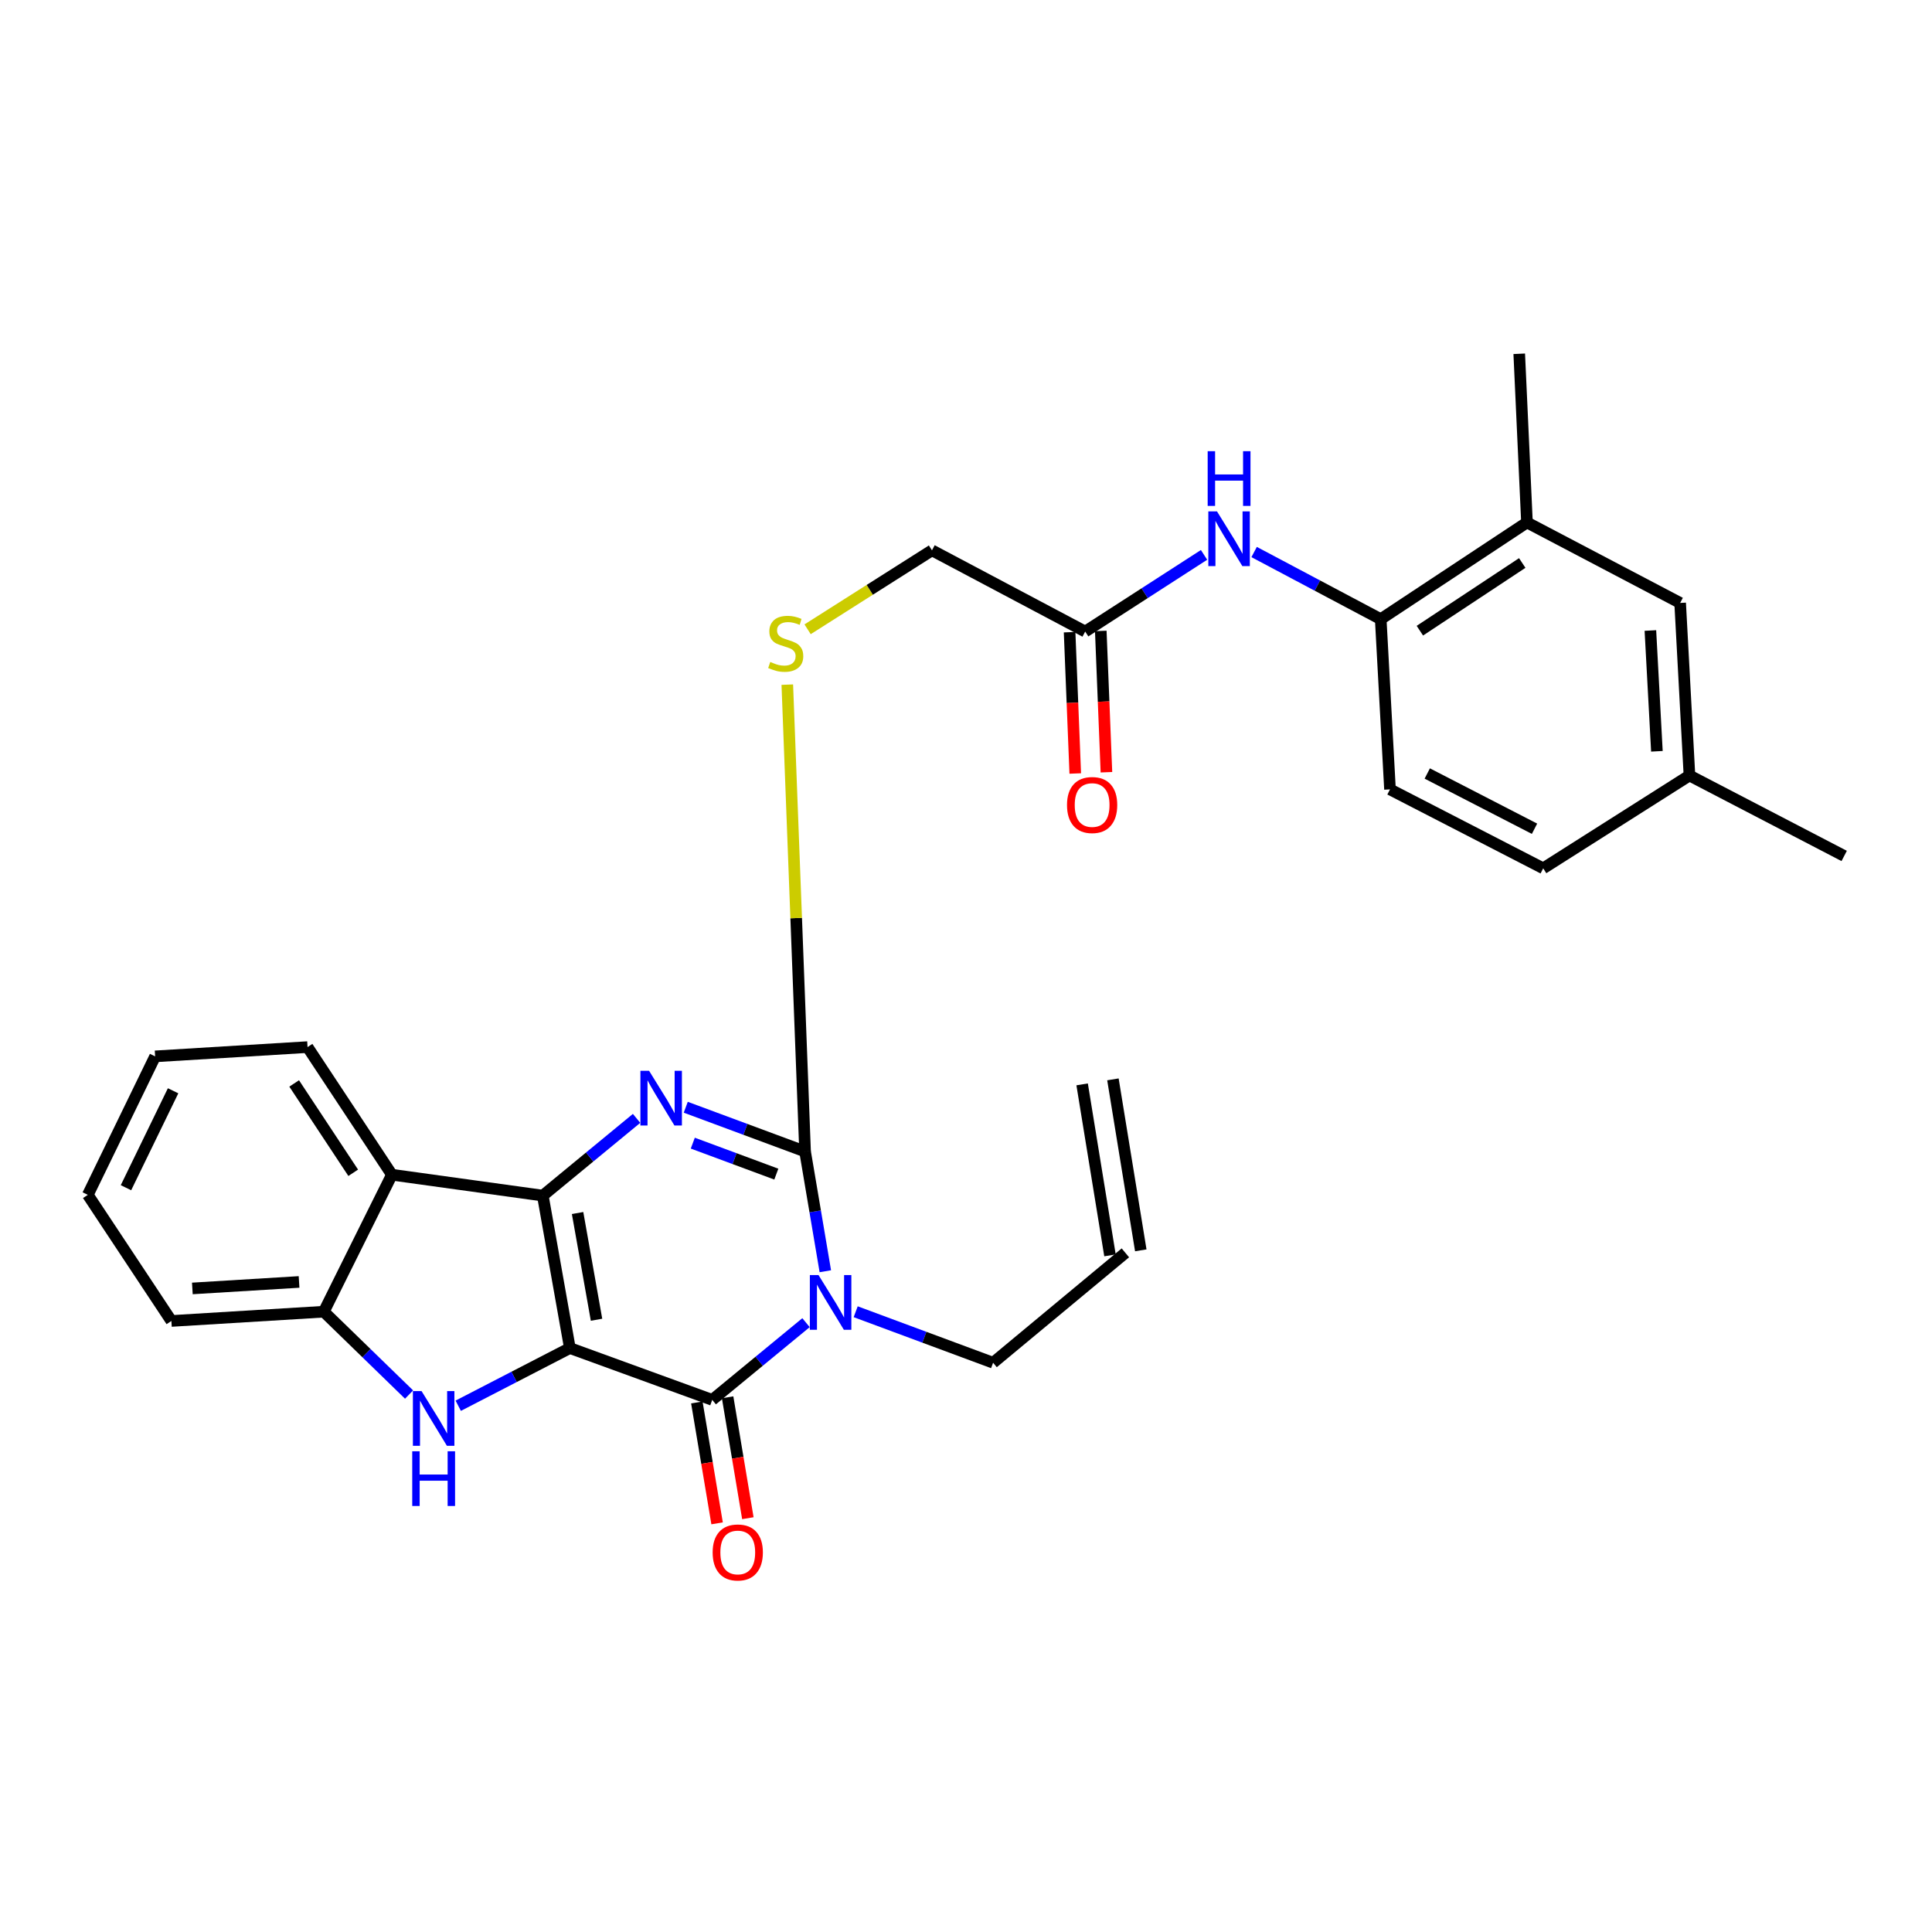 <?xml version='1.0' encoding='iso-8859-1'?>
<svg version='1.1' baseProfile='full'
              xmlns='http://www.w3.org/2000/svg'
                      xmlns:rdkit='http://www.rdkit.org/xml'
                      xmlns:xlink='http://www.w3.org/1999/xlink'
                  xml:space='preserve'
width='1000px' height='1000px' viewBox='0 0 1000 1000'>
<!-- END OF HEADER -->
<rect style='opacity:1.0;fill:#FFFFFF;stroke:none' width='1000' height='1000' x='0' y='0'> </rect>
<path class='bond-0' d='M 294.96,697.757 L 280.955,618.847' style='fill:none;fill-rule:evenodd;stroke:#000000;stroke-width:6px;stroke-linecap:butt;stroke-linejoin:miter;stroke-opacity:1' />
<path class='bond-0' d='M 308.761,683.098 L 298.957,627.861' style='fill:none;fill-rule:evenodd;stroke:#000000;stroke-width:6px;stroke-linecap:butt;stroke-linejoin:miter;stroke-opacity:1' />
<path class='bond-2' d='M 294.96,697.757 L 368.648,724.574' style='fill:none;fill-rule:evenodd;stroke:#000000;stroke-width:6px;stroke-linecap:butt;stroke-linejoin:miter;stroke-opacity:1' />
<path class='bond-5' d='M 294.96,697.757 L 266.071,712.683' style='fill:none;fill-rule:evenodd;stroke:#000000;stroke-width:6px;stroke-linecap:butt;stroke-linejoin:miter;stroke-opacity:1' />
<path class='bond-5' d='M 266.071,712.683 L 237.181,727.609' style='fill:none;fill-rule:evenodd;stroke:#0000FF;stroke-width:6px;stroke-linecap:butt;stroke-linejoin:miter;stroke-opacity:1' />
<path class='bond-3' d='M 280.955,618.847 L 305.223,598.857' style='fill:none;fill-rule:evenodd;stroke:#000000;stroke-width:6px;stroke-linecap:butt;stroke-linejoin:miter;stroke-opacity:1' />
<path class='bond-3' d='M 305.223,598.857 L 329.492,578.868' style='fill:none;fill-rule:evenodd;stroke:#0000FF;stroke-width:6px;stroke-linecap:butt;stroke-linejoin:miter;stroke-opacity:1' />
<path class='bond-6' d='M 280.955,618.847 L 202.843,608.035' style='fill:none;fill-rule:evenodd;stroke:#000000;stroke-width:6px;stroke-linecap:butt;stroke-linejoin:miter;stroke-opacity:1' />
<path class='bond-1' d='M 417.195,684.608 L 392.921,704.591' style='fill:none;fill-rule:evenodd;stroke:#0000FF;stroke-width:6px;stroke-linecap:butt;stroke-linejoin:miter;stroke-opacity:1' />
<path class='bond-1' d='M 392.921,704.591 L 368.648,724.574' style='fill:none;fill-rule:evenodd;stroke:#000000;stroke-width:6px;stroke-linecap:butt;stroke-linejoin:miter;stroke-opacity:1' />
<path class='bond-4' d='M 427.188,657.992 L 421.945,627.007' style='fill:none;fill-rule:evenodd;stroke:#0000FF;stroke-width:6px;stroke-linecap:butt;stroke-linejoin:miter;stroke-opacity:1' />
<path class='bond-4' d='M 421.945,627.007 L 416.703,596.022' style='fill:none;fill-rule:evenodd;stroke:#000000;stroke-width:6px;stroke-linecap:butt;stroke-linejoin:miter;stroke-opacity:1' />
<path class='bond-15' d='M 442.902,678.953 L 478.463,692.154' style='fill:none;fill-rule:evenodd;stroke:#0000FF;stroke-width:6px;stroke-linecap:butt;stroke-linejoin:miter;stroke-opacity:1' />
<path class='bond-15' d='M 478.463,692.154 L 514.023,705.356' style='fill:none;fill-rule:evenodd;stroke:#000000;stroke-width:6px;stroke-linecap:butt;stroke-linejoin:miter;stroke-opacity:1' />
<path class='bond-13' d='M 360.684,725.908 L 365.925,757.194' style='fill:none;fill-rule:evenodd;stroke:#000000;stroke-width:6px;stroke-linecap:butt;stroke-linejoin:miter;stroke-opacity:1' />
<path class='bond-13' d='M 365.925,757.194 L 371.166,788.48' style='fill:none;fill-rule:evenodd;stroke:#FF0000;stroke-width:6px;stroke-linecap:butt;stroke-linejoin:miter;stroke-opacity:1' />
<path class='bond-13' d='M 376.612,723.24 L 381.853,754.526' style='fill:none;fill-rule:evenodd;stroke:#000000;stroke-width:6px;stroke-linecap:butt;stroke-linejoin:miter;stroke-opacity:1' />
<path class='bond-13' d='M 381.853,754.526 L 387.094,785.812' style='fill:none;fill-rule:evenodd;stroke:#FF0000;stroke-width:6px;stroke-linecap:butt;stroke-linejoin:miter;stroke-opacity:1' />
<path class='bond-30' d='M 354.943,573.109 L 385.823,584.565' style='fill:none;fill-rule:evenodd;stroke:#0000FF;stroke-width:6px;stroke-linecap:butt;stroke-linejoin:miter;stroke-opacity:1' />
<path class='bond-30' d='M 385.823,584.565 L 416.703,596.022' style='fill:none;fill-rule:evenodd;stroke:#000000;stroke-width:6px;stroke-linecap:butt;stroke-linejoin:miter;stroke-opacity:1' />
<path class='bond-30' d='M 358.589,591.687 L 380.205,599.707' style='fill:none;fill-rule:evenodd;stroke:#0000FF;stroke-width:6px;stroke-linecap:butt;stroke-linejoin:miter;stroke-opacity:1' />
<path class='bond-30' d='M 380.205,599.707 L 401.821,607.726' style='fill:none;fill-rule:evenodd;stroke:#000000;stroke-width:6px;stroke-linecap:butt;stroke-linejoin:miter;stroke-opacity:1' />
<path class='bond-8' d='M 416.703,596.022 L 412.105,475.195' style='fill:none;fill-rule:evenodd;stroke:#000000;stroke-width:6px;stroke-linecap:butt;stroke-linejoin:miter;stroke-opacity:1' />
<path class='bond-8' d='M 412.105,475.195 L 407.507,354.368' style='fill:none;fill-rule:evenodd;stroke:#CCCC00;stroke-width:6px;stroke-linecap:butt;stroke-linejoin:miter;stroke-opacity:1' />
<path class='bond-7' d='M 211.735,721.819 L 189.673,700.376' style='fill:none;fill-rule:evenodd;stroke:#0000FF;stroke-width:6px;stroke-linecap:butt;stroke-linejoin:miter;stroke-opacity:1' />
<path class='bond-7' d='M 189.673,700.376 L 167.61,678.933' style='fill:none;fill-rule:evenodd;stroke:#000000;stroke-width:6px;stroke-linecap:butt;stroke-linejoin:miter;stroke-opacity:1' />
<path class='bond-23' d='M 202.843,608.035 L 159.185,541.974' style='fill:none;fill-rule:evenodd;stroke:#000000;stroke-width:6px;stroke-linecap:butt;stroke-linejoin:miter;stroke-opacity:1' />
<path class='bond-23' d='M 182.821,607.03 L 152.26,560.787' style='fill:none;fill-rule:evenodd;stroke:#000000;stroke-width:6px;stroke-linecap:butt;stroke-linejoin:miter;stroke-opacity:1' />
<path class='bond-29' d='M 202.843,608.035 L 167.61,678.933' style='fill:none;fill-rule:evenodd;stroke:#000000;stroke-width:6px;stroke-linecap:butt;stroke-linejoin:miter;stroke-opacity:1' />
<path class='bond-24' d='M 167.61,678.933 L 88.709,683.733' style='fill:none;fill-rule:evenodd;stroke:#000000;stroke-width:6px;stroke-linecap:butt;stroke-linejoin:miter;stroke-opacity:1' />
<path class='bond-24' d='M 154.794,663.533 L 99.564,666.893' style='fill:none;fill-rule:evenodd;stroke:#000000;stroke-width:6px;stroke-linecap:butt;stroke-linejoin:miter;stroke-opacity:1' />
<path class='bond-18' d='M 418.012,325.718 L 450.2,305.284' style='fill:none;fill-rule:evenodd;stroke:#CCCC00;stroke-width:6px;stroke-linecap:butt;stroke-linejoin:miter;stroke-opacity:1' />
<path class='bond-18' d='M 450.2,305.284 L 482.388,284.851' style='fill:none;fill-rule:evenodd;stroke:#000000;stroke-width:6px;stroke-linecap:butt;stroke-linejoin:miter;stroke-opacity:1' />
<path class='bond-9' d='M 623.214,287.206 L 592.453,307.05' style='fill:none;fill-rule:evenodd;stroke:#0000FF;stroke-width:6px;stroke-linecap:butt;stroke-linejoin:miter;stroke-opacity:1' />
<path class='bond-9' d='M 592.453,307.05 L 561.692,326.894' style='fill:none;fill-rule:evenodd;stroke:#000000;stroke-width:6px;stroke-linecap:butt;stroke-linejoin:miter;stroke-opacity:1' />
<path class='bond-10' d='M 649.131,285.723 L 681.894,303.101' style='fill:none;fill-rule:evenodd;stroke:#0000FF;stroke-width:6px;stroke-linecap:butt;stroke-linejoin:miter;stroke-opacity:1' />
<path class='bond-10' d='M 681.894,303.101 L 714.658,320.479' style='fill:none;fill-rule:evenodd;stroke:#000000;stroke-width:6px;stroke-linecap:butt;stroke-linejoin:miter;stroke-opacity:1' />
<path class='bond-12' d='M 714.658,320.479 L 790.356,270.423' style='fill:none;fill-rule:evenodd;stroke:#000000;stroke-width:6px;stroke-linecap:butt;stroke-linejoin:miter;stroke-opacity:1' />
<path class='bond-12' d='M 734.92,326.442 L 787.909,291.403' style='fill:none;fill-rule:evenodd;stroke:#000000;stroke-width:6px;stroke-linecap:butt;stroke-linejoin:miter;stroke-opacity:1' />
<path class='bond-17' d='M 714.658,320.479 L 719.458,408.585' style='fill:none;fill-rule:evenodd;stroke:#000000;stroke-width:6px;stroke-linecap:butt;stroke-linejoin:miter;stroke-opacity:1' />
<path class='bond-11' d='M 561.692,326.894 L 482.388,284.851' style='fill:none;fill-rule:evenodd;stroke:#000000;stroke-width:6px;stroke-linecap:butt;stroke-linejoin:miter;stroke-opacity:1' />
<path class='bond-16' d='M 553.624,327.217 L 555.087,363.786' style='fill:none;fill-rule:evenodd;stroke:#000000;stroke-width:6px;stroke-linecap:butt;stroke-linejoin:miter;stroke-opacity:1' />
<path class='bond-16' d='M 555.087,363.786 L 556.55,400.356' style='fill:none;fill-rule:evenodd;stroke:#FF0000;stroke-width:6px;stroke-linecap:butt;stroke-linejoin:miter;stroke-opacity:1' />
<path class='bond-16' d='M 569.761,326.571 L 571.224,363.141' style='fill:none;fill-rule:evenodd;stroke:#000000;stroke-width:6px;stroke-linecap:butt;stroke-linejoin:miter;stroke-opacity:1' />
<path class='bond-16' d='M 571.224,363.141 L 572.687,399.71' style='fill:none;fill-rule:evenodd;stroke:#FF0000;stroke-width:6px;stroke-linecap:butt;stroke-linejoin:miter;stroke-opacity:1' />
<path class='bond-14' d='M 790.356,270.423 L 869.642,312.081' style='fill:none;fill-rule:evenodd;stroke:#000000;stroke-width:6px;stroke-linecap:butt;stroke-linejoin:miter;stroke-opacity:1' />
<path class='bond-25' d='M 790.356,270.423 L 786.354,183.116' style='fill:none;fill-rule:evenodd;stroke:#000000;stroke-width:6px;stroke-linecap:butt;stroke-linejoin:miter;stroke-opacity:1' />
<path class='bond-32' d='M 869.642,312.081 L 874.46,401.398' style='fill:none;fill-rule:evenodd;stroke:#000000;stroke-width:6px;stroke-linecap:butt;stroke-linejoin:miter;stroke-opacity:1' />
<path class='bond-32' d='M 854.239,326.349 L 857.611,388.871' style='fill:none;fill-rule:evenodd;stroke:#000000;stroke-width:6px;stroke-linecap:butt;stroke-linejoin:miter;stroke-opacity:1' />
<path class='bond-19' d='M 514.023,705.356 L 582.499,648.473' style='fill:none;fill-rule:evenodd;stroke:#000000;stroke-width:6px;stroke-linecap:butt;stroke-linejoin:miter;stroke-opacity:1' />
<path class='bond-22' d='M 719.458,408.585 L 798.763,449.444' style='fill:none;fill-rule:evenodd;stroke:#000000;stroke-width:6px;stroke-linecap:butt;stroke-linejoin:miter;stroke-opacity:1' />
<path class='bond-22' d='M 738.75,400.358 L 794.264,428.959' style='fill:none;fill-rule:evenodd;stroke:#000000;stroke-width:6px;stroke-linecap:butt;stroke-linejoin:miter;stroke-opacity:1' />
<path class='bond-20' d='M 590.468,647.174 L 576.05,558.673' style='fill:none;fill-rule:evenodd;stroke:#000000;stroke-width:6px;stroke-linecap:butt;stroke-linejoin:miter;stroke-opacity:1' />
<path class='bond-20' d='M 574.529,649.771 L 560.111,561.27' style='fill:none;fill-rule:evenodd;stroke:#000000;stroke-width:6px;stroke-linecap:butt;stroke-linejoin:miter;stroke-opacity:1' />
<path class='bond-21' d='M 874.46,401.398 L 798.763,449.444' style='fill:none;fill-rule:evenodd;stroke:#000000;stroke-width:6px;stroke-linecap:butt;stroke-linejoin:miter;stroke-opacity:1' />
<path class='bond-26' d='M 874.46,401.398 L 954.545,443.038' style='fill:none;fill-rule:evenodd;stroke:#000000;stroke-width:6px;stroke-linecap:butt;stroke-linejoin:miter;stroke-opacity:1' />
<path class='bond-27' d='M 159.185,541.974 L 80.293,546.774' style='fill:none;fill-rule:evenodd;stroke:#000000;stroke-width:6px;stroke-linecap:butt;stroke-linejoin:miter;stroke-opacity:1' />
<path class='bond-28' d='M 88.709,683.733 L 45.455,618.452' style='fill:none;fill-rule:evenodd;stroke:#000000;stroke-width:6px;stroke-linecap:butt;stroke-linejoin:miter;stroke-opacity:1' />
<path class='bond-31' d='M 80.293,546.774 L 45.455,618.452' style='fill:none;fill-rule:evenodd;stroke:#000000;stroke-width:6px;stroke-linecap:butt;stroke-linejoin:miter;stroke-opacity:1' />
<path class='bond-31' d='M 89.593,564.585 L 65.205,614.76' style='fill:none;fill-rule:evenodd;stroke:#000000;stroke-width:6px;stroke-linecap:butt;stroke-linejoin:miter;stroke-opacity:1' />
<path  class='atom-2' d='M 423.659 659.973
L 432.939 674.973
Q 433.859 676.453, 435.339 679.133
Q 436.819 681.813, 436.899 681.973
L 436.899 659.973
L 440.659 659.973
L 440.659 688.293
L 436.779 688.293
L 426.819 671.893
Q 425.659 669.973, 424.419 667.773
Q 423.219 665.573, 422.859 664.893
L 422.859 688.293
L 419.179 688.293
L 419.179 659.973
L 423.659 659.973
' fill='#0000FF'/>
<path  class='atom-4' d='M 335.956 554.228
L 345.236 569.228
Q 346.156 570.708, 347.636 573.388
Q 349.116 576.068, 349.196 576.228
L 349.196 554.228
L 352.956 554.228
L 352.956 582.548
L 349.076 582.548
L 339.116 566.148
Q 337.956 564.228, 336.716 562.028
Q 335.516 559.828, 335.156 559.148
L 335.156 582.548
L 331.476 582.548
L 331.476 554.228
L 335.956 554.228
' fill='#0000FF'/>
<path  class='atom-6' d='M 218.197 720.023
L 227.477 735.023
Q 228.397 736.503, 229.877 739.183
Q 231.357 741.863, 231.437 742.023
L 231.437 720.023
L 235.197 720.023
L 235.197 748.343
L 231.317 748.343
L 221.357 731.943
Q 220.197 730.023, 218.957 727.823
Q 217.757 725.623, 217.397 724.943
L 217.397 748.343
L 213.717 748.343
L 213.717 720.023
L 218.197 720.023
' fill='#0000FF'/>
<path  class='atom-6' d='M 213.377 751.175
L 217.217 751.175
L 217.217 763.215
L 231.697 763.215
L 231.697 751.175
L 235.537 751.175
L 235.537 779.495
L 231.697 779.495
L 231.697 766.415
L 217.217 766.415
L 217.217 779.495
L 213.377 779.495
L 213.377 751.175
' fill='#0000FF'/>
<path  class='atom-9' d='M 398.69 342.625
Q 399.01 342.745, 400.33 343.305
Q 401.65 343.865, 403.09 344.225
Q 404.57 344.545, 406.01 344.545
Q 408.69 344.545, 410.25 343.265
Q 411.81 341.945, 411.81 339.665
Q 411.81 338.105, 411.01 337.145
Q 410.25 336.185, 409.05 335.665
Q 407.85 335.145, 405.85 334.545
Q 403.33 333.785, 401.81 333.065
Q 400.33 332.345, 399.25 330.825
Q 398.21 329.305, 398.21 326.745
Q 398.21 323.185, 400.61 320.985
Q 403.05 318.785, 407.85 318.785
Q 411.13 318.785, 414.85 320.345
L 413.93 323.425
Q 410.53 322.025, 407.97 322.025
Q 405.21 322.025, 403.69 323.185
Q 402.17 324.305, 402.21 326.265
Q 402.21 327.785, 402.97 328.705
Q 403.77 329.625, 404.89 330.145
Q 406.05 330.665, 407.97 331.265
Q 410.53 332.065, 412.05 332.865
Q 413.57 333.665, 414.65 335.305
Q 415.77 336.905, 415.77 339.665
Q 415.77 343.585, 413.13 345.705
Q 410.53 347.785, 406.17 347.785
Q 403.65 347.785, 401.73 347.225
Q 399.85 346.705, 397.61 345.785
L 398.69 342.625
' fill='#CCCC00'/>
<path  class='atom-10' d='M 629.91 264.688
L 639.19 279.688
Q 640.11 281.168, 641.59 283.848
Q 643.07 286.528, 643.15 286.688
L 643.15 264.688
L 646.91 264.688
L 646.91 293.008
L 643.03 293.008
L 633.07 276.608
Q 631.91 274.688, 630.67 272.488
Q 629.47 270.288, 629.11 269.608
L 629.11 293.008
L 625.43 293.008
L 625.43 264.688
L 629.91 264.688
' fill='#0000FF'/>
<path  class='atom-10' d='M 625.09 233.536
L 628.93 233.536
L 628.93 245.576
L 643.41 245.576
L 643.41 233.536
L 647.25 233.536
L 647.25 261.856
L 643.41 261.856
L 643.41 248.776
L 628.93 248.776
L 628.93 261.856
L 625.09 261.856
L 625.09 233.536
' fill='#0000FF'/>
<path  class='atom-14' d='M 368.864 803.546
Q 368.864 796.746, 372.224 792.946
Q 375.584 789.146, 381.864 789.146
Q 388.144 789.146, 391.504 792.946
Q 394.864 796.746, 394.864 803.546
Q 394.864 810.426, 391.464 814.346
Q 388.064 818.226, 381.864 818.226
Q 375.624 818.226, 372.224 814.346
Q 368.864 810.466, 368.864 803.546
M 381.864 815.026
Q 386.184 815.026, 388.504 812.146
Q 390.864 809.226, 390.864 803.546
Q 390.864 797.986, 388.504 795.186
Q 386.184 792.346, 381.864 792.346
Q 377.544 792.346, 375.184 795.146
Q 372.864 797.946, 372.864 803.546
Q 372.864 809.266, 375.184 812.146
Q 377.544 815.026, 381.864 815.026
' fill='#FF0000'/>
<path  class='atom-17' d='M 552.281 416.677
Q 552.281 409.877, 555.641 406.077
Q 559.001 402.277, 565.281 402.277
Q 571.561 402.277, 574.921 406.077
Q 578.281 409.877, 578.281 416.677
Q 578.281 423.557, 574.881 427.477
Q 571.481 431.357, 565.281 431.357
Q 559.041 431.357, 555.641 427.477
Q 552.281 423.597, 552.281 416.677
M 565.281 428.157
Q 569.601 428.157, 571.921 425.277
Q 574.281 422.357, 574.281 416.677
Q 574.281 411.117, 571.921 408.317
Q 569.601 405.477, 565.281 405.477
Q 560.961 405.477, 558.601 408.277
Q 556.281 411.077, 556.281 416.677
Q 556.281 422.397, 558.601 425.277
Q 560.961 428.157, 565.281 428.157
' fill='#FF0000'/>
</svg>
